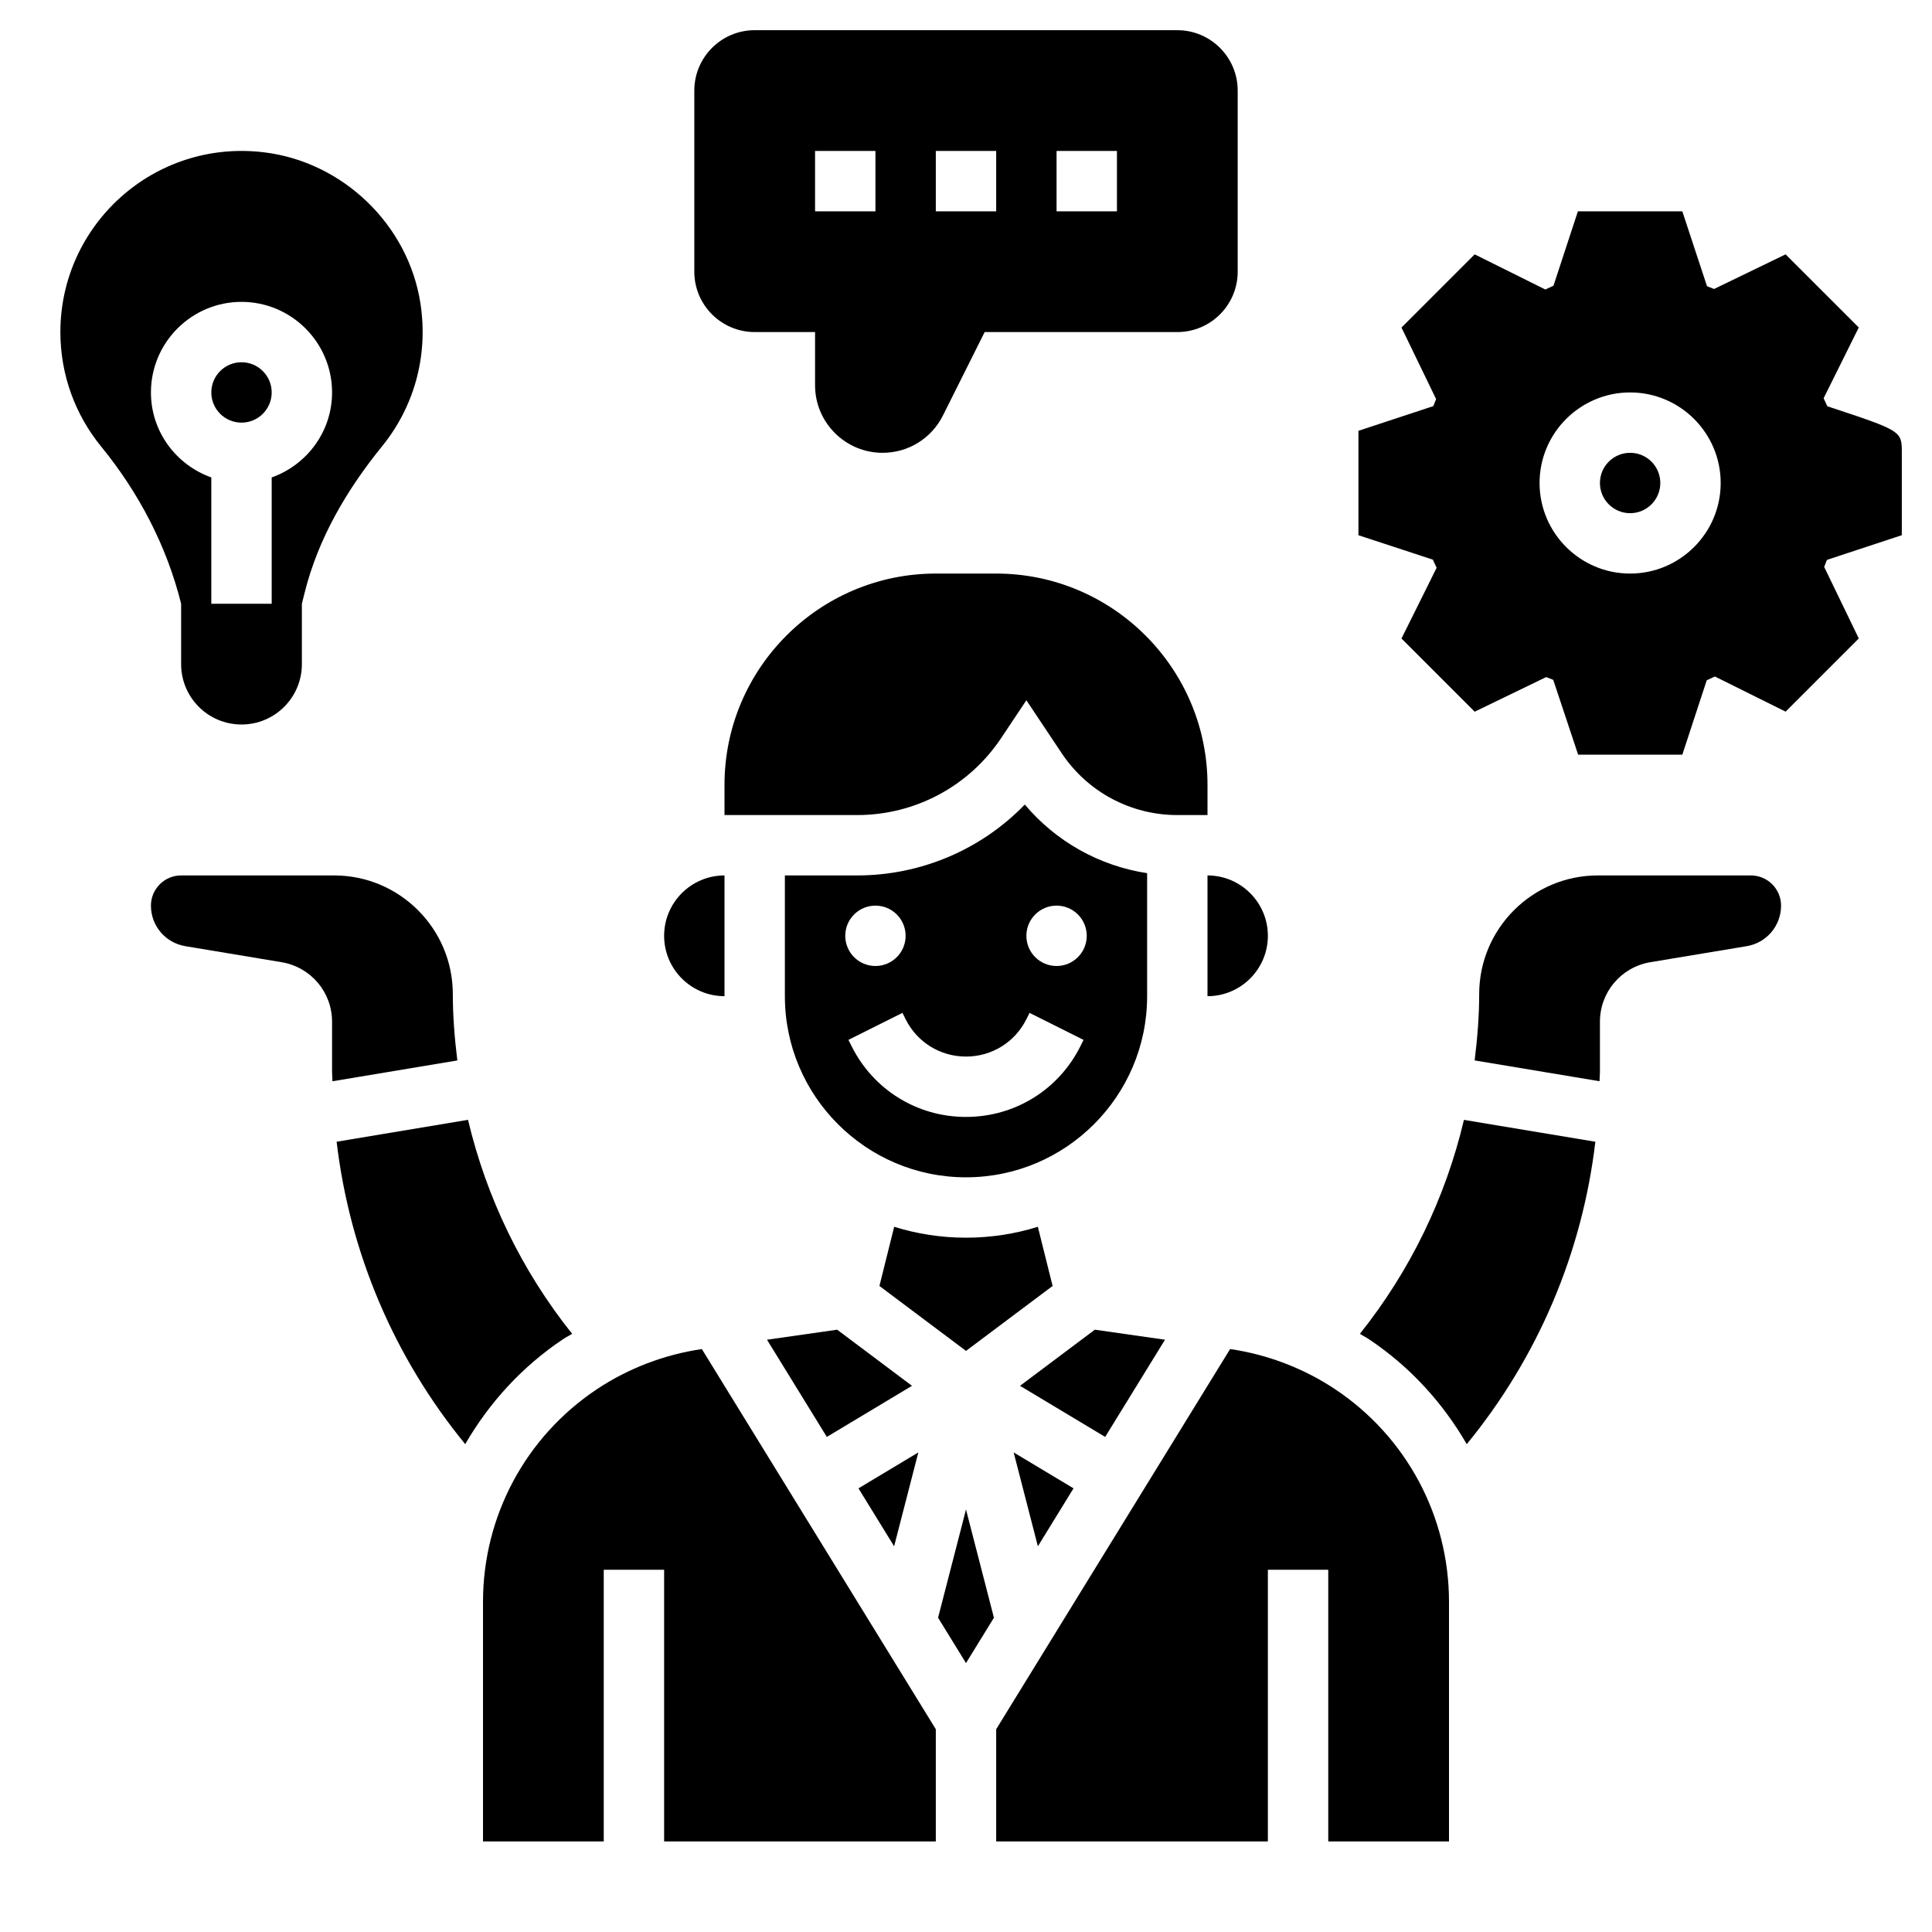 <svg id="_x33_0" enable-background="new 0 0 64 64" height="512" viewBox="0 0 64 64" width="512" xmlns="http://www.w3.org/2000/svg"><g><circle cx="8" cy="13" r="1"/><path d="m6 22c0 1.105.895 2 2 2s2-.895 2-2v-2l.091-.364c.45-1.804 1.398-3.415 2.57-4.858 1.022-1.258 1.542-2.937 1.266-4.73-.402-2.61-2.577-4.696-5.2-5.005-3.634-.429-6.727 2.408-6.727 5.957 0 1.436.506 2.758 1.351 3.792 1.248 1.528 2.172 3.294 2.649 5.208zm-1-9c0-1.654 1.346-3 3-3s3 1.346 3 3c0 1.302-.839 2.402-2 2.816v4.184h-2v-4.184c-1.161-.414-2-1.514-2-2.816z"/><circle cx="54" cy="16" r="1"/><path d="m63 17.729v-2.73c0-.725 0-.726-2.467-1.541l-.123-.266 1.164-2.343-2.424-2.423-2.37 1.147-.233-.092-.818-2.481h-3.459l-.809 2.465-.27.125-2.341-1.164-2.424 2.424 1.147 2.37-.092.233-2.481.818v3.459l2.465.809.125.27-1.164 2.343 2.424 2.424 2.37-1.147.233.092.825 2.479h3.451l.809-2.465.27-.125 2.343 1.164 2.424-2.424-1.147-2.37.092-.233zm-9 1.271c-1.654 0-3-1.346-3-3s1.346-3 3-3 3 1.346 3 3-1.346 3-3 3z"/><path d="m25 11h2v1.764c0 1.233 1.003 2.236 2.236 2.236.852 0 1.617-.474 2-1.236l1.382-2.764h6.382c1.103 0 2-.897 2-2v-6c0-1.103-.897-2-2-2h-14c-1.103 0-2 .897-2 2v6c0 1.103.897 2 2 2zm10-6h2v2h-2zm-4 0h2v2h-2zm-4 0h2v2h-2z"/><path d="m40 27v-1c0-3.859-3.141-7-7-7h-2c-3.859 0-7 3.141-7 7v1h1 3.395c1.923 0 3.707-.955 4.773-2.555l.832-1.248 1.168 1.752c.856 1.284 2.289 2.051 3.832 2.051z"/><path d="m34.381 51.223 1.181-1.92-1.983-1.19z"/><path d="m40 33c1.103 0 2-.897 2-2s-.897-2-2-2z"/><path d="m34.869 42.599-.489-1.96c-.752.234-1.552.361-2.38.361s-1.628-.127-2.379-.361l-.489 1.96 2.868 2.151z"/><path d="m32 39c3.309 0 6-2.691 6-6v-4.075c-1.58-.241-3.019-1.046-4.052-2.273-1.442 1.489-3.436 2.348-5.553 2.348h-2.395v4c0 3.309 2.691 6 6 6zm3-9c.552 0 1 .448 1 1s-.448 1-1 1-1-.448-1-1 .448-1 1-1zm-3 5c.853 0 1.619-.474 2-1.236l.105-.211 1.789.895-.105.211c-.722 1.444-2.174 2.341-3.789 2.341s-3.067-.897-3.789-2.342l-.105-.211 1.789-.895.105.212c.381.762 1.147 1.236 2 1.236zm-3-5c.552 0 1 .448 1 1s-.448 1-1 1-1-.448-1-1 .448-1 1-1z"/><path d="m27.39 47.6 2.821-1.693-2.479-1.859-2.324.332z"/><path d="m30.421 48.113-1.983 1.19 1.181 1.92z"/><path d="m38.592 44.38-2.324-.332-2.479 1.859 2.821 1.693z"/><path d="m45.047 44.186c.097.06.199.11.294.173 1.362.908 2.455 2.109 3.247 3.481 2.359-2.879 3.826-6.338 4.26-10.018l-4.353-.725c-.609 2.578-1.777 4.995-3.448 7.089z"/><path d="m44.231 46.022c-1.04-.693-2.244-1.153-3.482-1.333l-7.749 12.594v3.717h9v-9h2v9h4v-7.936c0-2.836-1.409-5.468-3.769-7.042z"/><path d="m31.075 53.589.925 1.503.925-1.503-.925-3.585z"/><path d="m58 29h-5.07c-2.167 0-3.93 1.763-3.93 3.93 0 .74-.061 1.472-.15 2.198l4.136.689c.001-.101.014-.201.014-.302v-1.668c0-.98.702-1.81 1.67-1.973l3.193-.531c.658-.111 1.137-.675 1.137-1.343 0-.552-.448-1-1-1z"/><path d="m18.659 44.358c.094-.063.197-.113.294-.173-1.671-2.094-2.839-4.511-3.449-7.089l-4.353.725c.435 3.68 1.902 7.139 4.26 10.018.793-1.371 1.886-2.573 3.248-3.481z"/><path d="m19.769 46.022c-2.36 1.574-3.769 4.206-3.769 7.042v7.936h4v-9h2v9h9v-3.717l-7.75-12.593c-1.237.179-2.441.639-3.481 1.332z"/><path d="m15 32.93c0-2.167-1.763-3.93-3.93-3.93h-5.07c-.552 0-1 .448-1 1 0 .668.479 1.232 1.138 1.343l3.19.531c.97.163 1.672.992 1.672 1.973v1.668c0 .102.013.201.014.303l4.136-.689c-.089-.727-.15-1.459-.15-2.199z"/><path d="m24 33v-4c-1.103 0-2 .897-2 2s.897 2 2 2z"/></g></svg>